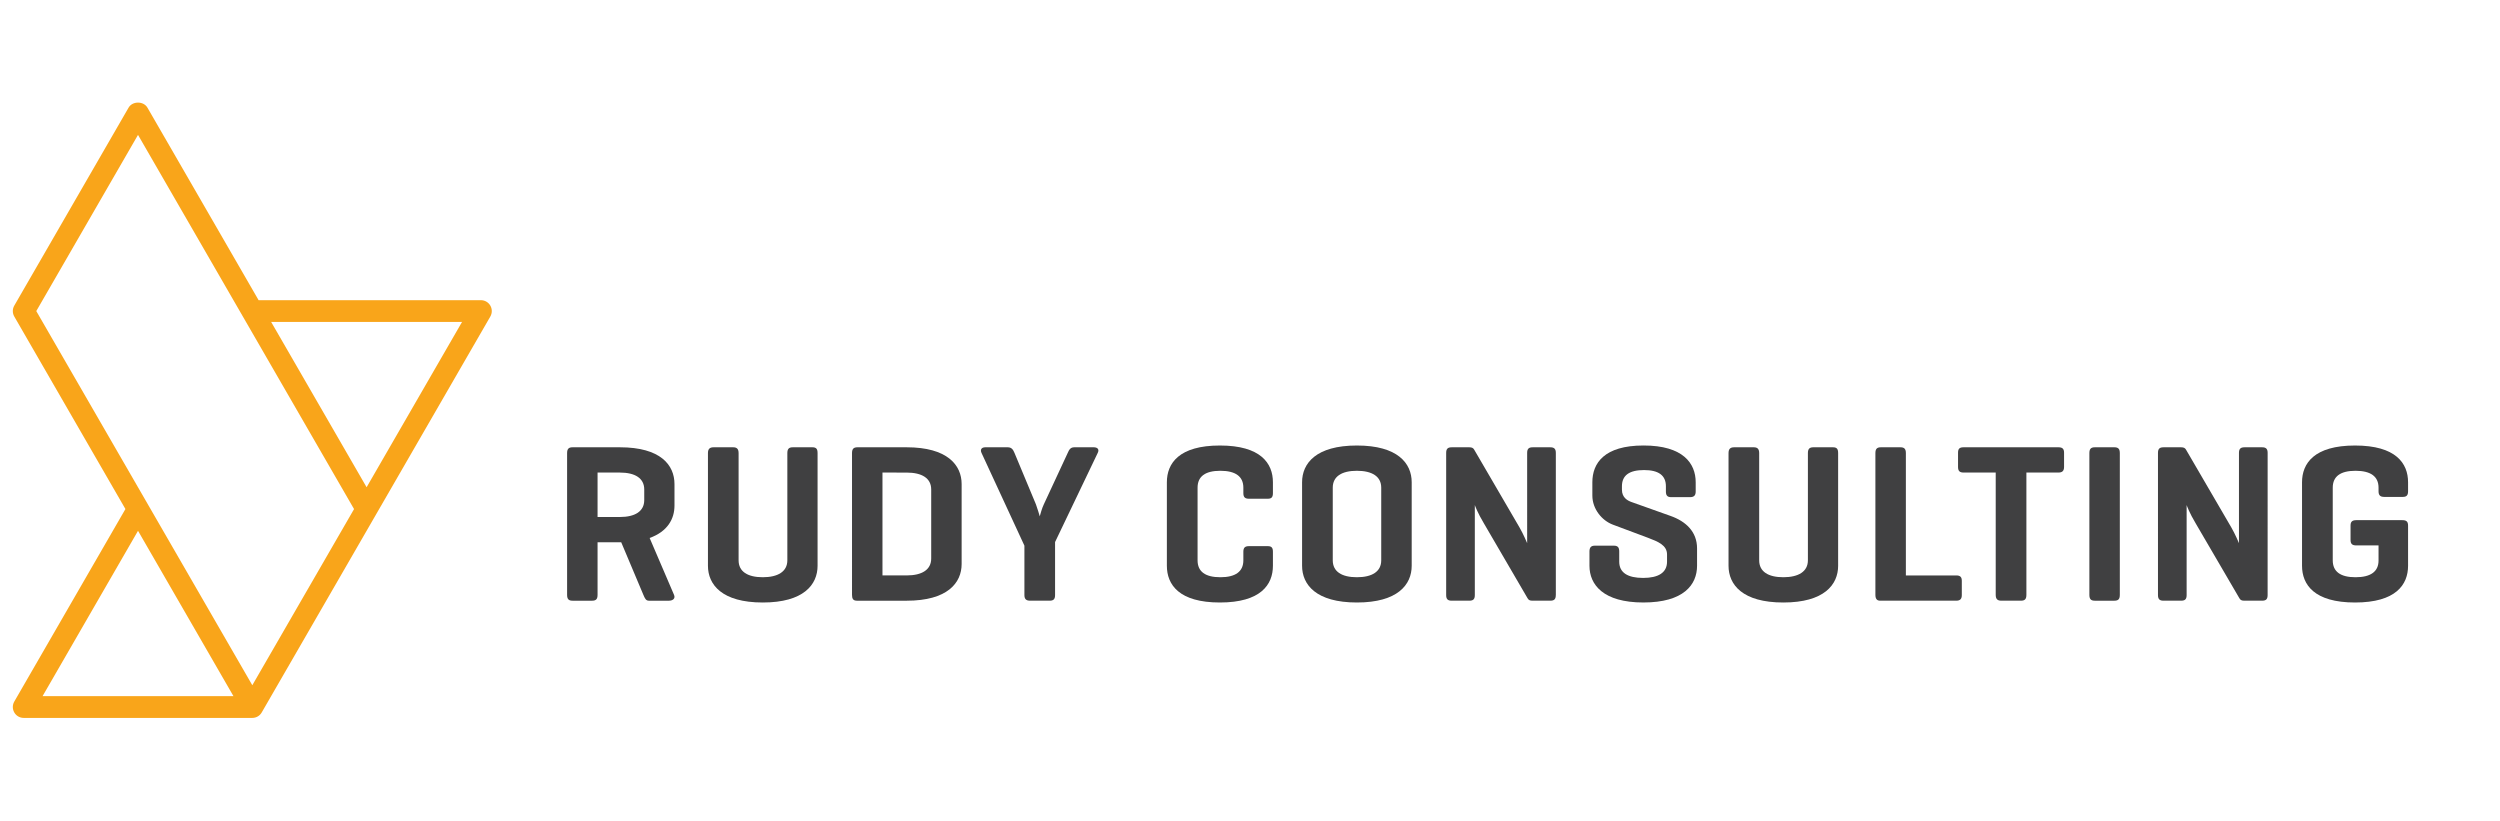 <?xml version="1.0" encoding="utf-8"?>
<!-- Generator: Adobe Illustrator 16.0.4, SVG Export Plug-In . SVG Version: 6.00 Build 0)  -->
<!DOCTYPE svg PUBLIC "-//W3C//DTD SVG 1.1//EN" "http://www.w3.org/Graphics/SVG/1.1/DTD/svg11.dtd">
<svg version="1.1" id="Warstwa_1" xmlns="http://www.w3.org/2000/svg" xmlns:xlink="http://www.w3.org/1999/xlink" x="0px" y="0px"
	 width="195px" height="64px" viewBox="0 0 195 64" enable-background="new 0 0 195 64" xml:space="preserve">
<g>
	<g id="XMLID_13605_">
		<g id="XMLID_13606_">
			<path id="XMLID_13607_" fill="#404041" d="M46.61,42.298v4.098c0,0.318-0.106,0.459-0.422,0.459h-1.531
				c-0.316,0-0.423-0.141-0.423-0.459V35.347c0-0.315,0.106-0.459,0.423-0.459h3.695c3.184,0,4.258,1.392,4.258,2.871v1.673
				c0,1.035-0.528,2.021-1.938,2.53l1.902,4.434c0.125,0.283-0.087,0.459-0.403,0.459h-1.55c-0.247,0-0.314-0.176-0.438-0.459
				l-1.727-4.098h-0.104H46.61z M46.61,36.859v3.467h1.742c1.179,0,1.899-0.441,1.899-1.319v-0.828c0-0.879-0.72-1.319-1.899-1.319
				H46.61L46.61,36.859z"/>
			<path id="XMLID_13610_" fill="#404041" d="M57.611,43.704c0,0.881,0.705,1.32,1.886,1.32c1.177,0,1.916-0.439,1.916-1.32v-8.357
				c0-0.315,0.105-0.459,0.425-0.459h1.528c0.317,0,0.405,0.144,0.405,0.459v8.781c0,1.477-1.09,2.867-4.273,2.867
				c-3.186,0-4.278-1.391-4.278-2.867v-8.781c0-0.315,0.124-0.459,0.44-0.459h1.529c0.3,0,0.422,0.144,0.422,0.459V43.704z"/>
			<path id="XMLID_13612_" fill="#404041" d="M66.827,46.854c-0.283,0-0.37-0.16-0.37-0.459V35.347c0-0.315,0.107-0.459,0.423-0.459
				h3.837c3.184,0,4.291,1.392,4.291,2.871v6.229c0,1.479-1.106,2.867-4.291,2.867H66.827L66.827,46.854z M68.833,36.859v8.024
				h1.884c1.196,0,1.917-0.441,1.917-1.32V38.18c0-0.879-0.721-1.319-1.917-1.319L68.833,36.859L68.833,36.859z"/>
			<path id="XMLID_13615_" fill="#404041" d="M80.803,39.341c0.106,0.282,0.279,0.864,0.298,0.933
				c0.018-0.068,0.175-0.65,0.316-0.933l1.865-4.012c0.108-0.248,0.212-0.441,0.511-0.441h1.513c0.3,0,0.459,0.16,0.316,0.441
				l-3.327,6.951v4.135c0,0.299-0.104,0.439-0.421,0.439h-1.531c-0.316,0-0.439-0.142-0.439-0.439v-3.854l-3.345-7.232
				c-0.123-0.264,0-0.441,0.301-0.441h1.74c0.301,0,0.423,0.179,0.53,0.441L80.803,39.341z"/>
			<path id="XMLID_13617_" fill="#404041" d="M99.288,44.128c0,1.477-0.95,2.867-4.136,2.867s-4.136-1.391-4.136-2.867v-6.511
				c0-1.479,0.95-2.867,4.136-2.867s4.136,1.389,4.136,2.867v0.844c0,0.318-0.106,0.441-0.406,0.441h-1.458
				c-0.319,0-0.442-0.123-0.442-0.441v-0.422c0-0.879-0.616-1.318-1.793-1.318c-1.179,0-1.778,0.439-1.778,1.318v5.666
				c0,0.881,0.6,1.319,1.778,1.319c1.177,0,1.793-0.438,1.793-1.319v-0.668c0-0.316,0.123-0.438,0.442-0.438h1.458
				c0.3,0,0.406,0.122,0.406,0.438V44.128z"/>
			<path id="XMLID_13619_" fill="#404041" d="M101.562,37.617c0-1.479,1.09-2.867,4.275-2.867c3.184,0,4.275,1.389,4.275,2.867
				v6.511c0,1.477-1.092,2.867-4.275,2.867c-3.186,0-4.275-1.391-4.275-2.867V37.617z M107.736,38.039
				c0-0.879-0.719-1.318-1.898-1.318s-1.883,0.439-1.883,1.318v5.666c0,0.881,0.703,1.319,1.883,1.319
				c1.182,0,1.898-0.438,1.898-1.319V38.039z"/>
			<path id="XMLID_13622_" fill="#404041" d="M121.352,46.415c0,0.299-0.104,0.439-0.422,0.439h-1.391
				c-0.229,0-0.316-0.054-0.402-0.213l-3.396-5.824c-0.477-0.79-0.688-1.371-0.705-1.423v7.021c0,0.299-0.105,0.439-0.422,0.439
				h-1.391c-0.315,0-0.422-0.142-0.422-0.439V35.33c0-0.299,0.105-0.441,0.422-0.441h1.391c0.193,0,0.3,0.056,0.369,0.179
				l3.537,6.069c0.299,0.511,0.598,1.23,0.598,1.23V35.33c0-0.299,0.105-0.441,0.423-0.441h1.39c0.317,0,0.424,0.144,0.424,0.441
				v11.085H121.352z"/>
			<path id="XMLID_13624_" fill="#404041" d="M129.941,37.934c0-0.861-0.578-1.269-1.705-1.269c-1.145,0-1.725,0.406-1.725,1.269
				v0.266c0,0.613,0.439,0.844,0.721,0.949l3.061,1.09c1.2,0.421,2.078,1.23,2.078,2.534v1.354c0,1.478-1.038,2.867-4.188,2.867
				c-3.133,0-4.205-1.392-4.205-2.867v-1.108c0-0.316,0.123-0.457,0.422-0.457h1.479c0.314,0,0.421,0.141,0.421,0.457v0.793
				c0,0.86,0.668,1.266,1.864,1.266c1.178,0,1.865-0.404,1.865-1.266v-0.564c0-0.723-0.703-1.004-1.494-1.303l-2.729-1.021
				c-0.846-0.315-1.602-1.214-1.602-2.271v-1.037c0-1.479,0.914-2.867,3.994-2.867s4.066,1.389,4.066,2.867v0.721
				c0,0.299-0.125,0.441-0.441,0.441h-1.479c-0.3,0-0.404-0.144-0.404-0.441V37.934L129.941,37.934z"/>
			<path id="XMLID_13626_" fill="#404041" d="M137.216,43.704c0,0.881,0.704,1.32,1.882,1.32c1.18,0,1.918-0.439,1.918-1.32v-8.357
				c0-0.315,0.108-0.459,0.424-0.459h1.531c0.316,0,0.403,0.144,0.403,0.459v8.781c0,1.477-1.089,2.867-4.276,2.867
				c-3.185,0-4.273-1.391-4.273-2.867v-8.781c0-0.315,0.124-0.459,0.439-0.459h1.529c0.3,0,0.423,0.144,0.423,0.459V43.704
				L137.216,43.704z"/>
			<path id="XMLID_13628_" fill="#404041" d="M148.658,44.884h3.924c0.3,0,0.439,0.105,0.439,0.422v1.109
				c0,0.316-0.141,0.439-0.439,0.439h-5.932c-0.262,0-0.369-0.16-0.369-0.459V35.347c0-0.315,0.107-0.459,0.424-0.459h1.531
				c0.314,0,0.422,0.144,0.422,0.459V44.884z"/>
			<path id="XMLID_13630_" fill="#404041" d="M160.557,34.888c0.297,0,0.44,0.107,0.44,0.423v1.11c0,0.314-0.144,0.438-0.44,0.438
				h-2.498v9.536c0,0.318-0.105,0.459-0.422,0.459h-1.533c-0.315,0-0.438-0.141-0.438-0.459v-9.536h-2.501
				c-0.315,0-0.438-0.123-0.438-0.438v-1.11c0-0.314,0.123-0.423,0.438-0.423H160.557z"/>
			<path id="XMLID_13632_" fill="#404041" d="M165.346,46.396c0,0.318-0.104,0.459-0.423,0.459h-1.53
				c-0.314,0-0.422-0.141-0.422-0.459V35.347c0-0.315,0.106-0.459,0.422-0.459h1.53c0.317,0,0.423,0.144,0.423,0.459V46.396z"/>
			<path id="XMLID_13634_" fill="#404041" d="M176.874,46.415c0,0.299-0.104,0.439-0.422,0.439h-1.392
				c-0.227,0-0.314-0.054-0.401-0.213l-3.399-5.824c-0.476-0.79-0.685-1.371-0.703-1.423v7.021c0,0.299-0.104,0.439-0.423,0.439
				h-1.388c-0.316,0-0.424-0.142-0.424-0.439V35.33c0-0.299,0.105-0.441,0.424-0.441h1.388c0.195,0,0.3,0.056,0.372,0.179
				l3.535,6.069c0.299,0.511,0.598,1.23,0.598,1.23V35.33c0-0.299,0.107-0.441,0.424-0.441h1.391c0.316,0,0.422,0.144,0.422,0.441
				L176.874,46.415L176.874,46.415z"/>
			<path id="XMLID_13636_" fill="#404041" d="M187.391,40.573c0.299,0,0.438,0.104,0.438,0.422v3.133
				c0,1.477-0.95,2.867-4.136,2.867c-3.183,0-4.135-1.391-4.135-2.867v-6.511c0-1.479,0.952-2.867,4.135-2.867
				c3.186,0,4.136,1.389,4.136,2.867v0.703c0,0.299-0.104,0.438-0.404,0.438h-1.461c-0.315,0-0.438-0.141-0.438-0.438v-0.281
				c0-0.879-0.615-1.318-1.795-1.318s-1.777,0.439-1.777,1.318v5.666c0,0.881,0.599,1.319,1.777,1.319
				c1.18,0,1.795-0.438,1.795-1.303v-1.178H183.8c-0.315,0-0.457-0.105-0.457-0.424v-1.125c0-0.316,0.142-0.422,0.457-0.422H187.391
				z"/>
		</g>
	</g>
	<path id="XMLID_13638_" fill="#F9A51A" d="M38.246,23.838c-0.151-0.262-0.431-0.424-0.735-0.424h-17.34L11.5,8.397
		c-0.303-0.525-1.168-0.525-1.471,0L1.114,23.838c-0.152,0.264-0.152,0.587,0,0.851l8.669,15.016L1.114,54.722
		c-0.152,0.264-0.152,0.586,0,0.85c0.151,0.265,0.431,0.425,0.735,0.425h17.83c0.304,0,0.584-0.16,0.735-0.425L38.245,24.69
		C38.398,24.426,38.398,24.103,38.246,23.838z M10.765,10.521l16.851,29.187L19.68,53.448L2.83,24.264L10.765,10.521z M3.321,54.298
		l7.444-12.895l7.444,12.895H3.321L3.321,54.298z M28.595,38.005l-7.444-12.892h14.888L28.595,38.005z"/>
</g>
</svg>
